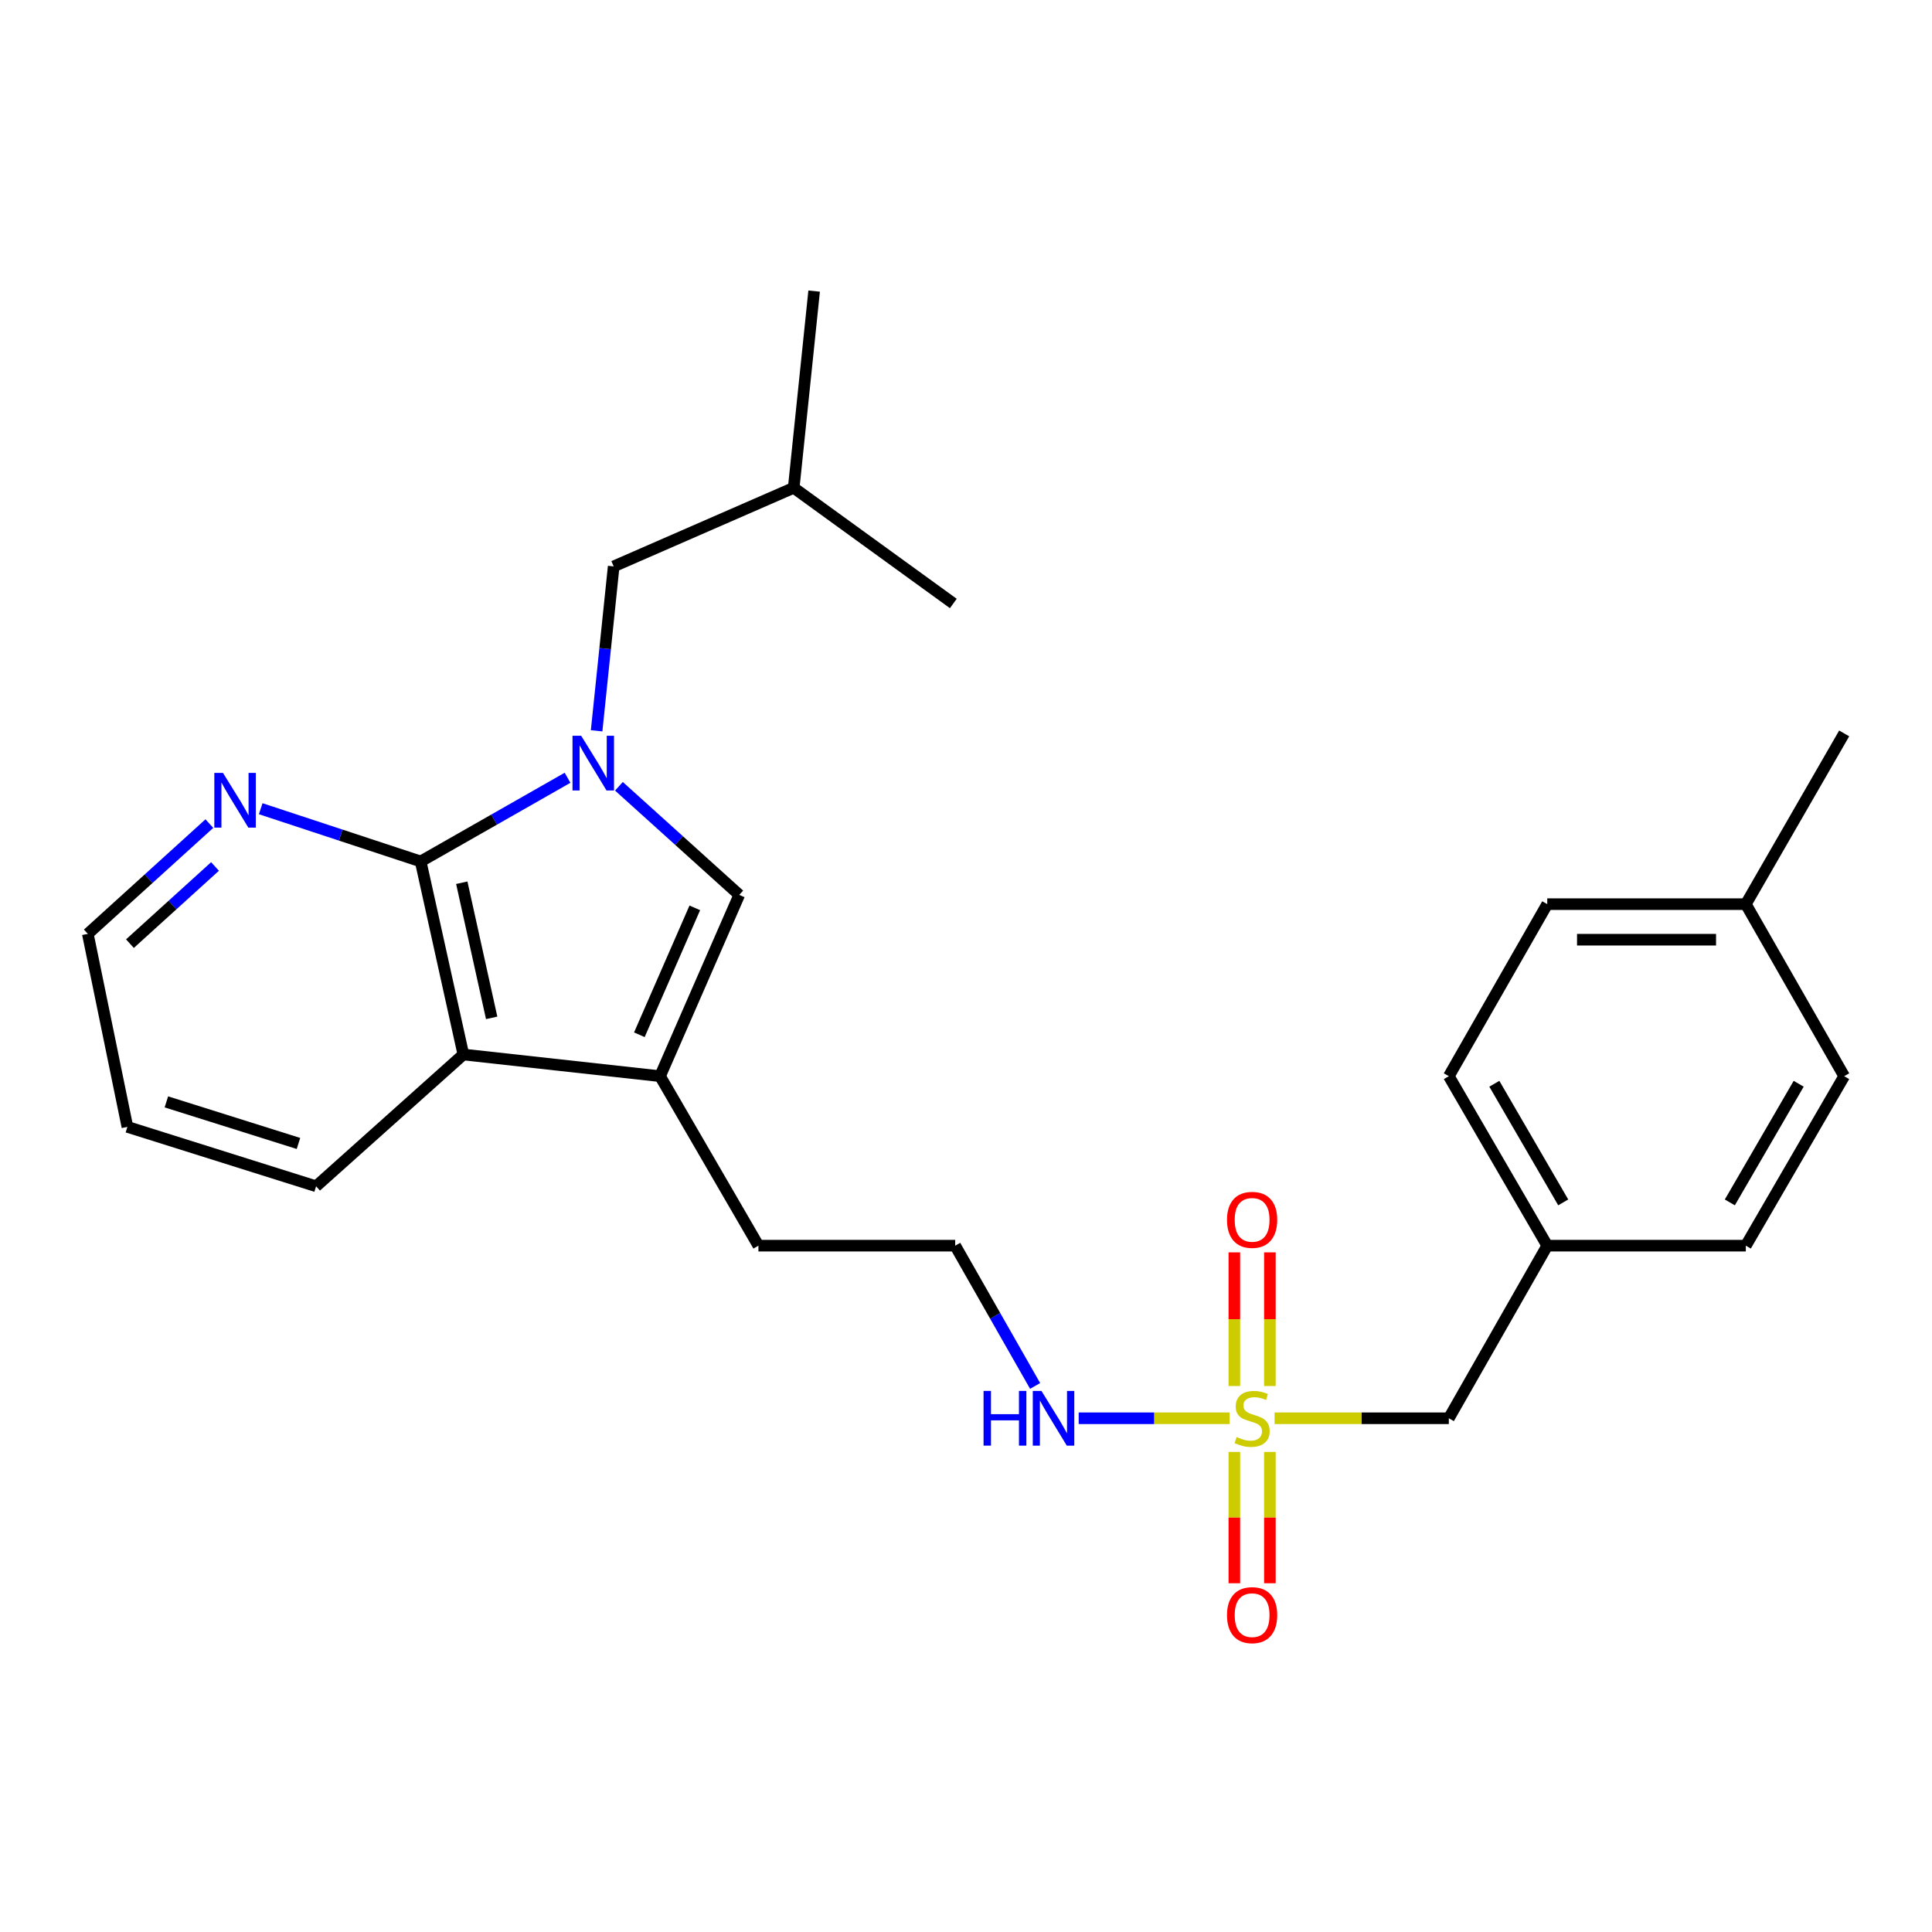 <?xml version='1.0' encoding='iso-8859-1'?>
<svg version='1.1' baseProfile='full'
              xmlns='http://www.w3.org/2000/svg'
                      xmlns:rdkit='http://www.rdkit.org/xml'
                      xmlns:xlink='http://www.w3.org/1999/xlink'
                  xml:space='preserve'
width='1000px' height='1000px' viewBox='0 0 1000 1000'>
<!-- END OF HEADER -->
<rect style='opacity:1.0;fill:#FFFFFF;stroke:none' width='1000' height='1000' x='0' y='0'> </rect>
<path class='bond-1' d='M 293.761,402.57 L 255.747,424.228' style='fill:none;fill-rule:evenodd;stroke:#0000FF;stroke-width:6px;stroke-linecap:butt;stroke-linejoin:miter;stroke-opacity:1' />
<path class='bond-1' d='M 255.747,424.228 L 217.733,445.887' style='fill:none;fill-rule:evenodd;stroke:#000000;stroke-width:6px;stroke-linecap:butt;stroke-linejoin:miter;stroke-opacity:1' />
<path class='bond-2' d='M 320.356,406.977 L 351.498,435.086' style='fill:none;fill-rule:evenodd;stroke:#0000FF;stroke-width:6px;stroke-linecap:butt;stroke-linejoin:miter;stroke-opacity:1' />
<path class='bond-2' d='M 351.498,435.086 L 382.64,463.194' style='fill:none;fill-rule:evenodd;stroke:#000000;stroke-width:6px;stroke-linecap:butt;stroke-linejoin:miter;stroke-opacity:1' />
<path class='bond-6' d='M 308.807,378.267 L 313.225,335.716' style='fill:none;fill-rule:evenodd;stroke:#0000FF;stroke-width:6px;stroke-linecap:butt;stroke-linejoin:miter;stroke-opacity:1' />
<path class='bond-6' d='M 313.225,335.716 L 317.642,293.165' style='fill:none;fill-rule:evenodd;stroke:#000000;stroke-width:6px;stroke-linecap:butt;stroke-linejoin:miter;stroke-opacity:1' />
<path class='bond-0' d='M 636.441,734.094 L 597.384,734.094' style='fill:none;fill-rule:evenodd;stroke:#CCCC00;stroke-width:6px;stroke-linecap:butt;stroke-linejoin:miter;stroke-opacity:1' />
<path class='bond-0' d='M 597.384,734.094 L 558.327,734.094' style='fill:none;fill-rule:evenodd;stroke:#0000FF;stroke-width:6px;stroke-linecap:butt;stroke-linejoin:miter;stroke-opacity:1' />
<path class='bond-7' d='M 638.89,751.519 L 638.89,785.502' style='fill:none;fill-rule:evenodd;stroke:#CCCC00;stroke-width:6px;stroke-linecap:butt;stroke-linejoin:miter;stroke-opacity:1' />
<path class='bond-7' d='M 638.89,785.502 L 638.89,819.485' style='fill:none;fill-rule:evenodd;stroke:#FF0000;stroke-width:6px;stroke-linecap:butt;stroke-linejoin:miter;stroke-opacity:1' />
<path class='bond-7' d='M 657.291,751.519 L 657.291,785.502' style='fill:none;fill-rule:evenodd;stroke:#CCCC00;stroke-width:6px;stroke-linecap:butt;stroke-linejoin:miter;stroke-opacity:1' />
<path class='bond-7' d='M 657.291,785.502 L 657.291,819.485' style='fill:none;fill-rule:evenodd;stroke:#FF0000;stroke-width:6px;stroke-linecap:butt;stroke-linejoin:miter;stroke-opacity:1' />
<path class='bond-8' d='M 657.291,717.404 L 657.291,682.814' style='fill:none;fill-rule:evenodd;stroke:#CCCC00;stroke-width:6px;stroke-linecap:butt;stroke-linejoin:miter;stroke-opacity:1' />
<path class='bond-8' d='M 657.291,682.814 L 657.291,648.224' style='fill:none;fill-rule:evenodd;stroke:#FF0000;stroke-width:6px;stroke-linecap:butt;stroke-linejoin:miter;stroke-opacity:1' />
<path class='bond-8' d='M 638.89,717.404 L 638.89,682.814' style='fill:none;fill-rule:evenodd;stroke:#CCCC00;stroke-width:6px;stroke-linecap:butt;stroke-linejoin:miter;stroke-opacity:1' />
<path class='bond-8' d='M 638.89,682.814 L 638.89,648.224' style='fill:none;fill-rule:evenodd;stroke:#FF0000;stroke-width:6px;stroke-linecap:butt;stroke-linejoin:miter;stroke-opacity:1' />
<path class='bond-10' d='M 659.716,734.094 L 704.814,734.094' style='fill:none;fill-rule:evenodd;stroke:#CCCC00;stroke-width:6px;stroke-linecap:butt;stroke-linejoin:miter;stroke-opacity:1' />
<path class='bond-10' d='M 704.814,734.094 L 749.912,734.094' style='fill:none;fill-rule:evenodd;stroke:#000000;stroke-width:6px;stroke-linecap:butt;stroke-linejoin:miter;stroke-opacity:1' />
<path class='bond-4' d='M 217.733,445.887 L 239.835,545.806' style='fill:none;fill-rule:evenodd;stroke:#000000;stroke-width:6px;stroke-linecap:butt;stroke-linejoin:miter;stroke-opacity:1' />
<path class='bond-4' d='M 239.015,456.9 L 254.487,526.844' style='fill:none;fill-rule:evenodd;stroke:#000000;stroke-width:6px;stroke-linecap:butt;stroke-linejoin:miter;stroke-opacity:1' />
<path class='bond-5' d='M 217.733,445.887 L 176.339,432.239' style='fill:none;fill-rule:evenodd;stroke:#000000;stroke-width:6px;stroke-linecap:butt;stroke-linejoin:miter;stroke-opacity:1' />
<path class='bond-5' d='M 176.339,432.239 L 134.946,418.591' style='fill:none;fill-rule:evenodd;stroke:#0000FF;stroke-width:6px;stroke-linecap:butt;stroke-linejoin:miter;stroke-opacity:1' />
<path class='bond-3' d='M 382.64,463.194 L 341.646,557.031' style='fill:none;fill-rule:evenodd;stroke:#000000;stroke-width:6px;stroke-linecap:butt;stroke-linejoin:miter;stroke-opacity:1' />
<path class='bond-3' d='M 359.628,469.903 L 330.932,535.589' style='fill:none;fill-rule:evenodd;stroke:#000000;stroke-width:6px;stroke-linecap:butt;stroke-linejoin:miter;stroke-opacity:1' />
<path class='bond-12' d='M 341.646,557.031 L 392.556,644.755' style='fill:none;fill-rule:evenodd;stroke:#000000;stroke-width:6px;stroke-linecap:butt;stroke-linejoin:miter;stroke-opacity:1' />
<path class='bond-26' d='M 341.646,557.031 L 239.835,545.806' style='fill:none;fill-rule:evenodd;stroke:#000000;stroke-width:6px;stroke-linecap:butt;stroke-linejoin:miter;stroke-opacity:1' />
<path class='bond-19' d='M 239.835,545.806 L 163.612,614.014' style='fill:none;fill-rule:evenodd;stroke:#000000;stroke-width:6px;stroke-linecap:butt;stroke-linejoin:miter;stroke-opacity:1' />
<path class='bond-21' d='M 108.364,426.293 L 76.909,454.829' style='fill:none;fill-rule:evenodd;stroke:#0000FF;stroke-width:6px;stroke-linecap:butt;stroke-linejoin:miter;stroke-opacity:1' />
<path class='bond-21' d='M 76.909,454.829 L 45.455,483.364' style='fill:none;fill-rule:evenodd;stroke:#000000;stroke-width:6px;stroke-linecap:butt;stroke-linejoin:miter;stroke-opacity:1' />
<path class='bond-21' d='M 111.292,448.483 L 89.273,468.458' style='fill:none;fill-rule:evenodd;stroke:#0000FF;stroke-width:6px;stroke-linecap:butt;stroke-linejoin:miter;stroke-opacity:1' />
<path class='bond-21' d='M 89.273,468.458 L 67.255,488.433' style='fill:none;fill-rule:evenodd;stroke:#000000;stroke-width:6px;stroke-linecap:butt;stroke-linejoin:miter;stroke-opacity:1' />
<path class='bond-20' d='M 317.642,293.165 L 410.825,252.488' style='fill:none;fill-rule:evenodd;stroke:#000000;stroke-width:6px;stroke-linecap:butt;stroke-linejoin:miter;stroke-opacity:1' />
<path class='bond-9' d='M 535.776,717.363 L 515.092,681.059' style='fill:none;fill-rule:evenodd;stroke:#0000FF;stroke-width:6px;stroke-linecap:butt;stroke-linejoin:miter;stroke-opacity:1' />
<path class='bond-9' d='M 515.092,681.059 L 494.408,644.755' style='fill:none;fill-rule:evenodd;stroke:#000000;stroke-width:6px;stroke-linecap:butt;stroke-linejoin:miter;stroke-opacity:1' />
<path class='bond-11' d='M 749.912,734.094 L 800.853,644.755' style='fill:none;fill-rule:evenodd;stroke:#000000;stroke-width:6px;stroke-linecap:butt;stroke-linejoin:miter;stroke-opacity:1' />
<path class='bond-15' d='M 800.853,644.755 L 903.635,644.755' style='fill:none;fill-rule:evenodd;stroke:#000000;stroke-width:6px;stroke-linecap:butt;stroke-linejoin:miter;stroke-opacity:1' />
<path class='bond-16' d='M 800.853,644.755 L 749.912,557.031' style='fill:none;fill-rule:evenodd;stroke:#000000;stroke-width:6px;stroke-linecap:butt;stroke-linejoin:miter;stroke-opacity:1' />
<path class='bond-16' d='M 809.125,622.356 L 773.466,560.949' style='fill:none;fill-rule:evenodd;stroke:#000000;stroke-width:6px;stroke-linecap:butt;stroke-linejoin:miter;stroke-opacity:1' />
<path class='bond-14' d='M 392.556,644.755 L 494.408,644.755' style='fill:none;fill-rule:evenodd;stroke:#000000;stroke-width:6px;stroke-linecap:butt;stroke-linejoin:miter;stroke-opacity:1' />
<path class='bond-13' d='M 903.635,467.989 L 800.853,467.989' style='fill:none;fill-rule:evenodd;stroke:#000000;stroke-width:6px;stroke-linecap:butt;stroke-linejoin:miter;stroke-opacity:1' />
<path class='bond-13' d='M 888.218,486.39 L 816.27,486.39' style='fill:none;fill-rule:evenodd;stroke:#000000;stroke-width:6px;stroke-linecap:butt;stroke-linejoin:miter;stroke-opacity:1' />
<path class='bond-22' d='M 903.635,467.989 L 954.545,379.611' style='fill:none;fill-rule:evenodd;stroke:#000000;stroke-width:6px;stroke-linecap:butt;stroke-linejoin:miter;stroke-opacity:1' />
<path class='bond-28' d='M 903.635,467.989 L 954.545,557.031' style='fill:none;fill-rule:evenodd;stroke:#000000;stroke-width:6px;stroke-linecap:butt;stroke-linejoin:miter;stroke-opacity:1' />
<path class='bond-17' d='M 903.635,644.755 L 954.545,557.031' style='fill:none;fill-rule:evenodd;stroke:#000000;stroke-width:6px;stroke-linecap:butt;stroke-linejoin:miter;stroke-opacity:1' />
<path class='bond-17' d='M 895.356,622.36 L 930.994,560.953' style='fill:none;fill-rule:evenodd;stroke:#000000;stroke-width:6px;stroke-linecap:butt;stroke-linejoin:miter;stroke-opacity:1' />
<path class='bond-18' d='M 749.912,557.031 L 800.853,467.989' style='fill:none;fill-rule:evenodd;stroke:#000000;stroke-width:6px;stroke-linecap:butt;stroke-linejoin:miter;stroke-opacity:1' />
<path class='bond-27' d='M 163.612,614.014 L 65.941,583.274' style='fill:none;fill-rule:evenodd;stroke:#000000;stroke-width:6px;stroke-linecap:butt;stroke-linejoin:miter;stroke-opacity:1' />
<path class='bond-27' d='M 154.486,591.851 L 86.117,570.332' style='fill:none;fill-rule:evenodd;stroke:#000000;stroke-width:6px;stroke-linecap:butt;stroke-linejoin:miter;stroke-opacity:1' />
<path class='bond-24' d='M 410.825,252.488 L 493.437,312.364' style='fill:none;fill-rule:evenodd;stroke:#000000;stroke-width:6px;stroke-linecap:butt;stroke-linejoin:miter;stroke-opacity:1' />
<path class='bond-25' d='M 410.825,252.488 L 421.395,150.667' style='fill:none;fill-rule:evenodd;stroke:#000000;stroke-width:6px;stroke-linecap:butt;stroke-linejoin:miter;stroke-opacity:1' />
<path class='bond-23' d='M 45.455,483.364 L 65.941,583.274' style='fill:none;fill-rule:evenodd;stroke:#000000;stroke-width:6px;stroke-linecap:butt;stroke-linejoin:miter;stroke-opacity:1' />
<path  class='atom-0' d='M 300.811 380.826
L 310.091 395.826
Q 311.011 397.306, 312.491 399.986
Q 313.971 402.666, 314.051 402.826
L 314.051 380.826
L 317.811 380.826
L 317.811 409.146
L 313.931 409.146
L 303.971 392.746
Q 302.811 390.826, 301.571 388.626
Q 300.371 386.426, 300.011 385.746
L 300.011 409.146
L 296.331 409.146
L 296.331 380.826
L 300.811 380.826
' fill='#0000FF'/>
<path  class='atom-1' d='M 640.09 743.814
Q 640.41 743.934, 641.73 744.494
Q 643.05 745.054, 644.49 745.414
Q 645.97 745.734, 647.41 745.734
Q 650.09 745.734, 651.65 744.454
Q 653.21 743.134, 653.21 740.854
Q 653.21 739.294, 652.41 738.334
Q 651.65 737.374, 650.45 736.854
Q 649.25 736.334, 647.25 735.734
Q 644.73 734.974, 643.21 734.254
Q 641.73 733.534, 640.65 732.014
Q 639.61 730.494, 639.61 727.934
Q 639.61 724.374, 642.01 722.174
Q 644.45 719.974, 649.25 719.974
Q 652.53 719.974, 656.25 721.534
L 655.33 724.614
Q 651.93 723.214, 649.37 723.214
Q 646.61 723.214, 645.09 724.374
Q 643.57 725.494, 643.61 727.454
Q 643.61 728.974, 644.37 729.894
Q 645.17 730.814, 646.29 731.334
Q 647.45 731.854, 649.37 732.454
Q 651.93 733.254, 653.45 734.054
Q 654.97 734.854, 656.05 736.494
Q 657.17 738.094, 657.17 740.854
Q 657.17 744.774, 654.53 746.894
Q 651.93 748.974, 647.57 748.974
Q 645.05 748.974, 643.13 748.414
Q 641.25 747.894, 639.01 746.974
L 640.09 743.814
' fill='#CCCC00'/>
<path  class='atom-6' d='M 115.417 400.056
L 124.697 415.056
Q 125.617 416.536, 127.097 419.216
Q 128.577 421.896, 128.657 422.056
L 128.657 400.056
L 132.417 400.056
L 132.417 428.376
L 128.537 428.376
L 118.577 411.976
Q 117.417 410.056, 116.177 407.856
Q 114.977 405.656, 114.617 404.976
L 114.617 428.376
L 110.937 428.376
L 110.937 400.056
L 115.417 400.056
' fill='#0000FF'/>
<path  class='atom-8' d='M 635.09 835.995
Q 635.09 829.195, 638.45 825.395
Q 641.81 821.595, 648.09 821.595
Q 654.37 821.595, 657.73 825.395
Q 661.09 829.195, 661.09 835.995
Q 661.09 842.875, 657.69 846.795
Q 654.29 850.675, 648.09 850.675
Q 641.85 850.675, 638.45 846.795
Q 635.09 842.915, 635.09 835.995
M 648.09 847.475
Q 652.41 847.475, 654.73 844.595
Q 657.09 841.675, 657.09 835.995
Q 657.09 830.435, 654.73 827.635
Q 652.41 824.795, 648.09 824.795
Q 643.77 824.795, 641.41 827.595
Q 639.09 830.395, 639.09 835.995
Q 639.09 841.715, 641.41 844.595
Q 643.77 847.475, 648.09 847.475
' fill='#FF0000'/>
<path  class='atom-9' d='M 635.09 631.392
Q 635.09 624.592, 638.45 620.792
Q 641.81 616.992, 648.09 616.992
Q 654.37 616.992, 657.73 620.792
Q 661.09 624.592, 661.09 631.392
Q 661.09 638.272, 657.69 642.192
Q 654.29 646.072, 648.09 646.072
Q 641.85 646.072, 638.45 642.192
Q 635.09 638.312, 635.09 631.392
M 648.09 642.872
Q 652.41 642.872, 654.73 639.992
Q 657.09 637.072, 657.09 631.392
Q 657.09 625.832, 654.73 623.032
Q 652.41 620.192, 648.09 620.192
Q 643.77 620.192, 641.41 622.992
Q 639.09 625.792, 639.09 631.392
Q 639.09 637.112, 641.41 639.992
Q 643.77 642.872, 648.09 642.872
' fill='#FF0000'/>
<path  class='atom-10' d='M 509.088 719.934
L 512.928 719.934
L 512.928 731.974
L 527.408 731.974
L 527.408 719.934
L 531.248 719.934
L 531.248 748.254
L 527.408 748.254
L 527.408 735.174
L 512.928 735.174
L 512.928 748.254
L 509.088 748.254
L 509.088 719.934
' fill='#0000FF'/>
<path  class='atom-10' d='M 539.048 719.934
L 548.328 734.934
Q 549.248 736.414, 550.728 739.094
Q 552.208 741.774, 552.288 741.934
L 552.288 719.934
L 556.048 719.934
L 556.048 748.254
L 552.168 748.254
L 542.208 731.854
Q 541.048 729.934, 539.808 727.734
Q 538.608 725.534, 538.248 724.854
L 538.248 748.254
L 534.568 748.254
L 534.568 719.934
L 539.048 719.934
' fill='#0000FF'/>
</svg>
